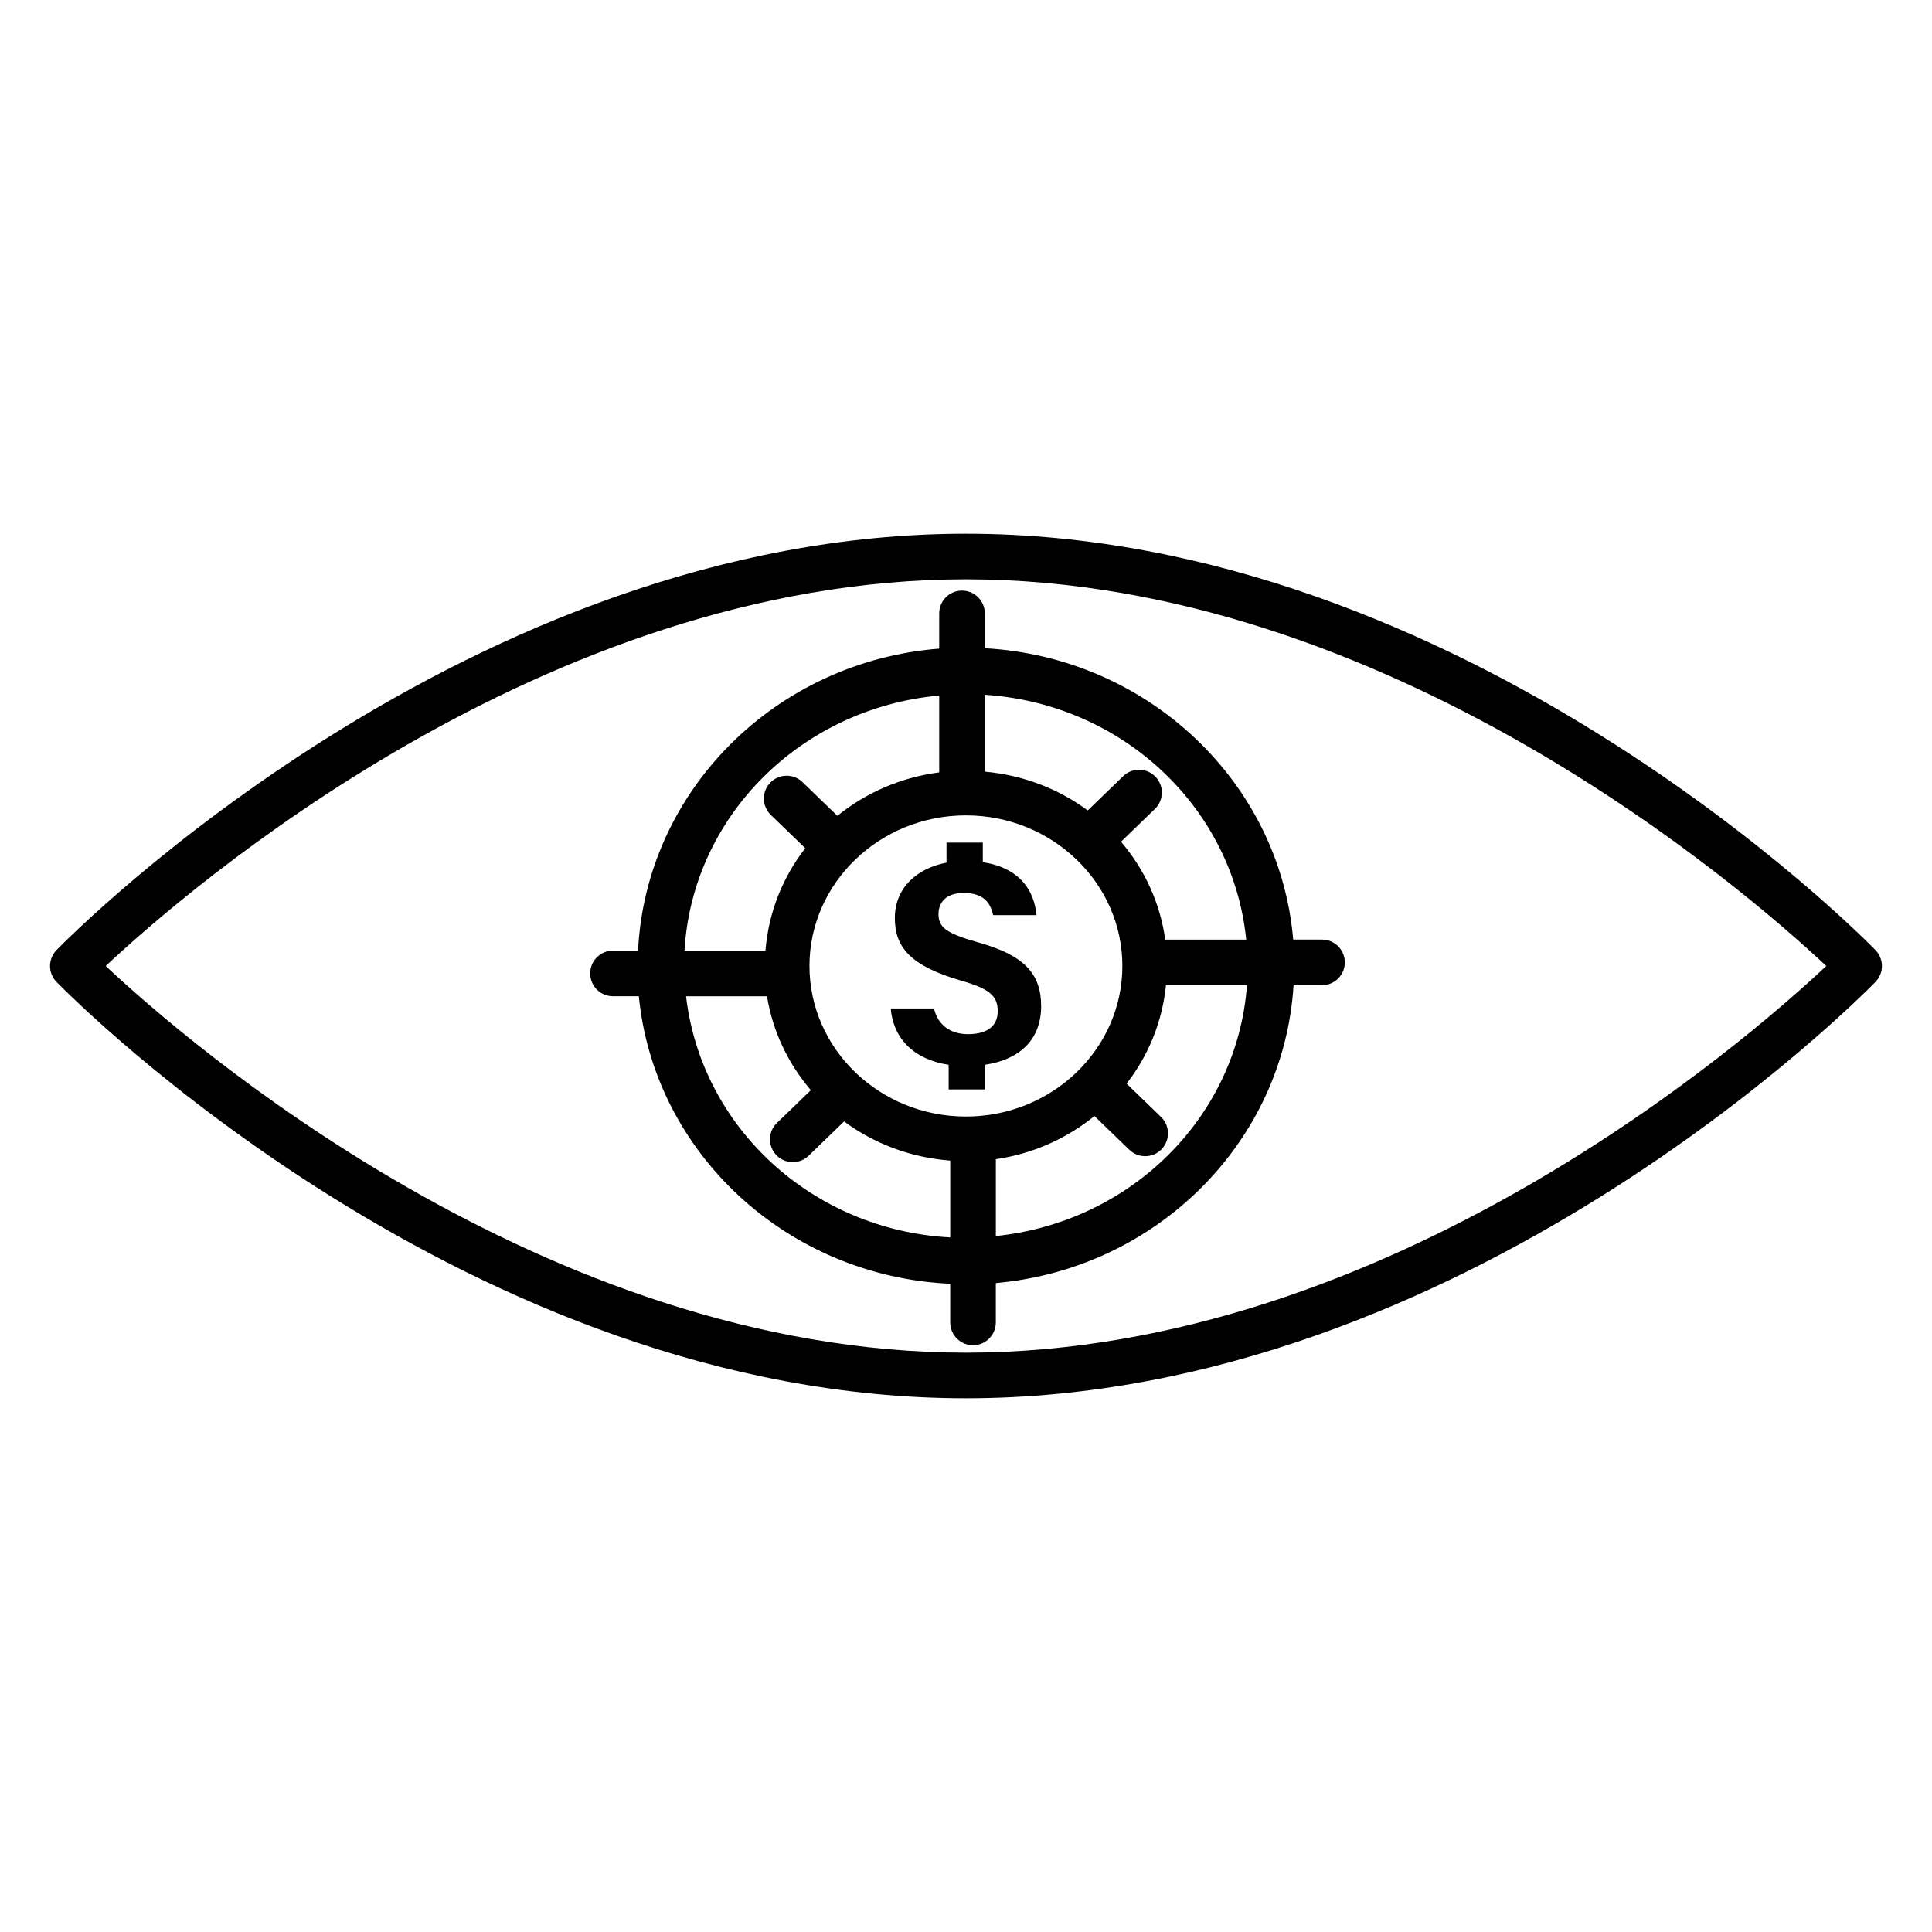<?xml version="1.0" encoding="UTF-8"?>
<!-- The Best Svg Icon site in the world: iconSvg.co, Visit us! https://iconsvg.co -->
<svg fill="#000000" width="800px" height="800px" version="1.1" viewBox="144 144 512 512" xmlns="http://www.w3.org/2000/svg">
 <g>
  <path d="m641.01 395.78c-4.398-4.508-109.26-110.34-241.02-110.34-131.75 0-236.61 105.83-241.01 110.34-2.293 2.348-2.293 6.098 0 8.441 4.398 4.508 109.26 110.34 241.01 110.34 131.76 0 236.62-105.82 241.02-110.34 2.293-2.344 2.293-6.094 0-8.441zm-241.02 106.69c-111.96 0-206.85-82.652-227.98-102.47 21.137-19.82 116.02-102.48 227.98-102.48 111.98 0 206.87 82.668 227.99 102.48-21.117 19.824-115.9 102.47-227.99 102.47z"/>
  <path d="m392.9 306.56v9.328c-43.34 3.402-77.719 37.656-79.809 80.039h-6.641c-3.336 0-6.043 2.707-6.043 6.043s2.707 6.043 6.043 6.043h6.848c4.059 41.473 39.195 74.203 82.52 76.199v10.246c0 3.336 2.707 6.043 6.043 6.043 3.336 0 6.043-2.707 6.043-6.043v-10.434c42.578-3.75 76.312-37.32 78.902-78.938h7.543c3.336 0 6.043-2.707 6.043-6.043 0-3.336-2.707-6.043-6.043-6.043h-7.641c-3.543-41.695-38.434-74.812-81.727-77.219v-9.227c0-3.336-2.707-6.043-6.043-6.043-3.332 0.004-6.039 2.711-6.039 6.047zm0 21.762v20.367c-10.211 1.328-19.43 5.406-26.984 11.516l-9.242-8.934c-2.398-2.316-6.215-2.258-8.547 0.148-2.316 2.398-2.258 6.223 0.148 8.547l9.133 8.828c-5.992 7.684-9.73 16.98-10.555 27.141h-21.457c2.094-35.68 30.91-64.246 67.504-67.613zm2.922 143.61c-36.578-1.977-65.961-29.164-70.012-63.91h21.457c1.52 9.395 5.637 17.863 11.613 24.887l-8.977 8.676c-2.406 2.324-2.465 6.148-0.148 8.547 1.188 1.23 2.766 1.844 4.348 1.844 1.512 0 3.027-0.562 4.199-1.699l9.395-9.086c7.949 5.887 17.582 9.57 28.125 10.375zm12.09-0.367v-20.367c9.879-1.441 18.785-5.492 26.129-11.434l9.234 8.934c1.172 1.137 2.691 1.699 4.207 1.699 1.578 0 3.16-0.613 4.348-1.836 2.316-2.406 2.258-6.231-0.141-8.555l-9.133-8.836c5.777-7.414 9.441-16.328 10.438-26.07h21.465c-2.586 34.902-30.719 62.762-66.547 66.465zm-2.922-143.44c36.559 2.383 65.734 29.918 69.273 64.887h-21.461c-1.371-9.805-5.523-18.668-11.723-25.949l8.977-8.676c2.406-2.324 2.465-6.148 0.148-8.547-2.316-2.414-6.148-2.473-8.547-0.148l-9.395 9.086c-7.734-5.727-17.062-9.352-27.27-10.289zm36.449 71.863c0 22-18.598 39.902-41.461 39.902s-41.461-17.902-41.461-39.902 18.598-39.902 41.461-39.902 41.461 17.902 41.461 39.902z"/>
  <path d="m400.51 418.06c-4.832 0-8.055-2.633-8.984-6.805h-11.473c0.629 7.816 6.008 13.504 15.352 14.93v6.516h9.691v-6.543c8.859-1.332 14.816-6.402 14.816-15.527 0-8.621-4.543-13.5-16.629-16.867-8.656-2.441-10.57-4.023-10.57-7.562 0-2.496 1.477-5.559 6.672-5.559 6.188 0 7.238 3.637 7.816 5.887h11.484c-0.598-6.301-4.184-12.508-14.234-14.031v-5.199h-9.621v5.316c-7.672 1.453-13.688 6.516-13.688 14.703 0 7.606 3.992 12.652 17.656 16.586 7.504 2.141 9.609 4.082 9.609 8.051 0 3.234-1.91 6.106-7.898 6.106z"/>
 </g>
</svg>